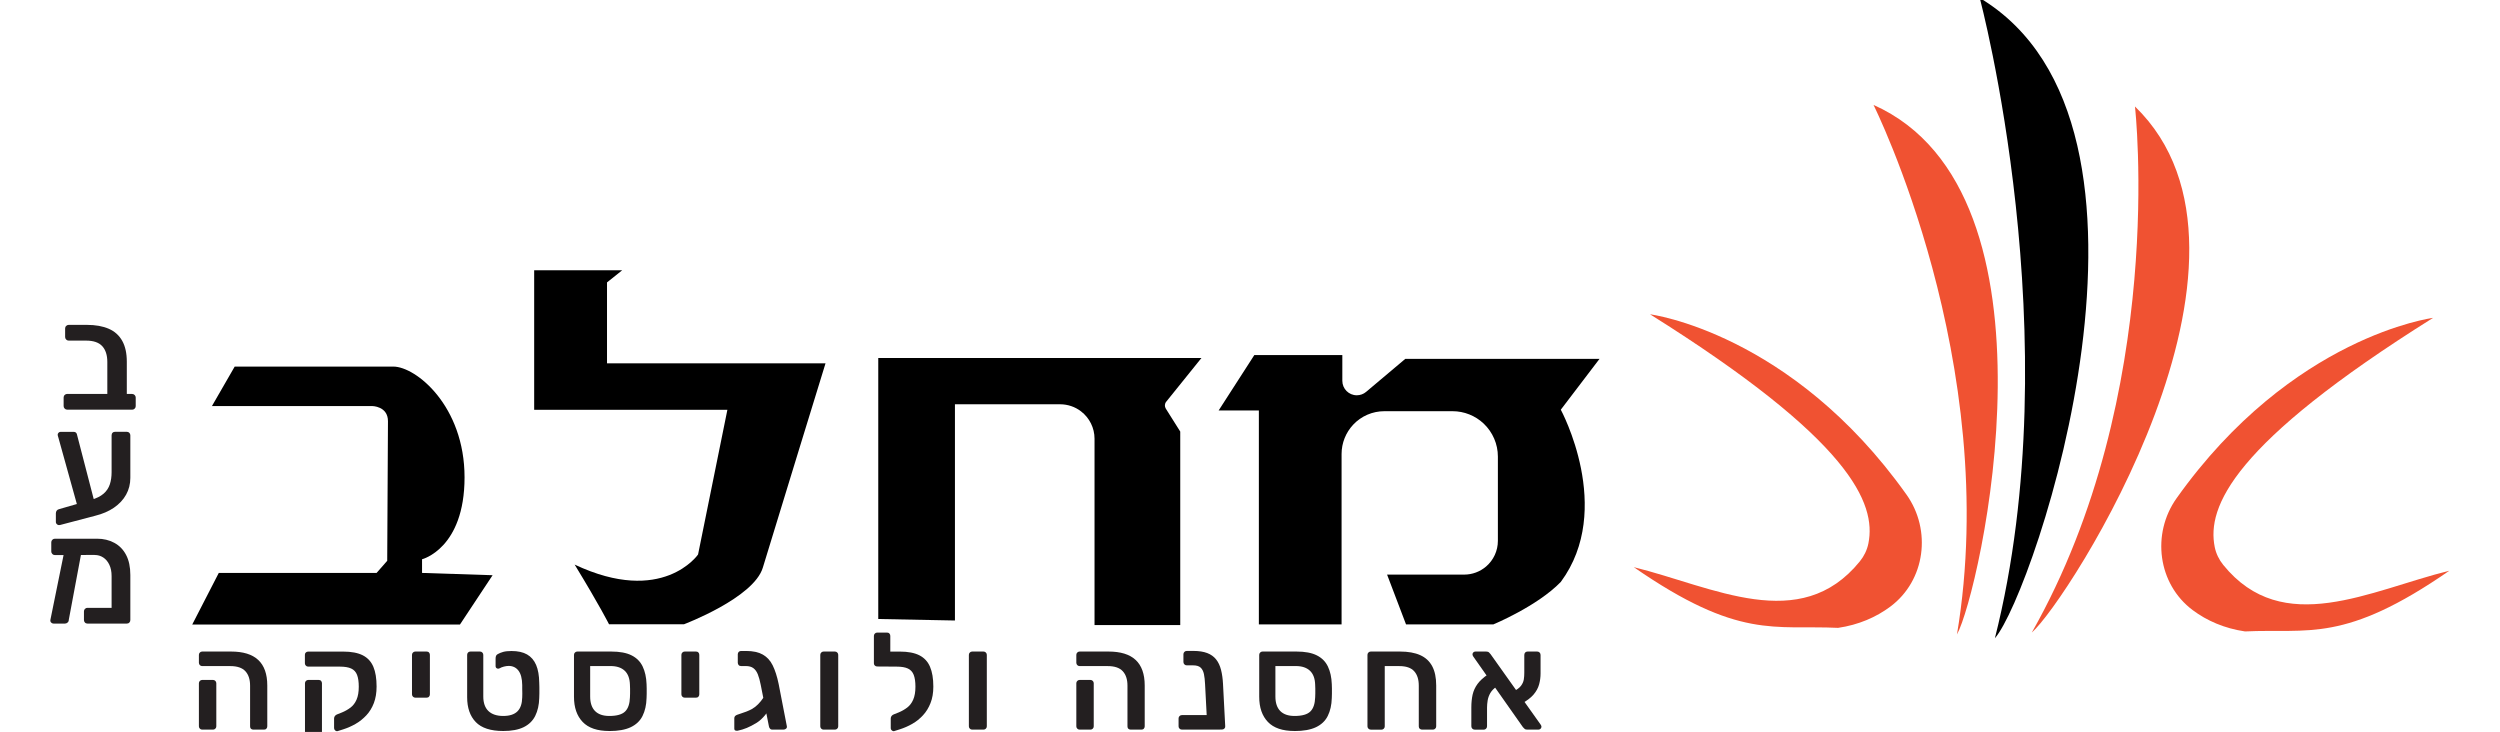 <svg xmlns="http://www.w3.org/2000/svg" width="567" height="166" viewBox="0 0 567 166" fill="none"><g clip-path="url(#clip0_2_2)"><path d="M314.59 130.32H332.07C333.9 130.32 335.66 129.67 337.05 128.48C338.74 127.03 339.72 124.91 339.72 122.67V103.55C339.72 100.72 338.55 98.02 336.5 96.07C334.59 94.27 332.07 93.26 329.44 93.26H313.97C311.3 93.26 308.74 94.36 306.91 96.31C305.22 98.11 304.27 100.49 304.27 102.95V141.61H285.51V93.09H276.39L284.48 80.53H304.44V86.37C304.44 88.18 305.91 89.65 307.72 89.65C308.49 89.65 309.24 89.38 309.83 88.88L318.72 81.39H362.77L353.99 92.92C353.99 92.92 366.21 115.46 353.99 131.98C348.66 137.49 338.68 141.62 338.68 141.62H318.89L314.59 130.32Z" fill="black"></path><path d="M199.19 140.38V81.19H272.49L264.49 91.12C264.13 91.56 264.1 92.19 264.4 92.67L267.68 97.88V141.76H248.24V99.5C248.24 97.07 247.11 94.78 245.18 93.3C243.82 92.25 242.15 91.69 240.43 91.69H216.58V140.73L199.2 140.39L199.19 140.38Z" fill="black"></path><path d="M121.15 63.58V92.95H164.97L158.32 125.76C158.32 125.76 150.29 137.46 130.33 128.05C136.07 137.46 138.13 141.59 138.13 141.59H155.11C155.11 141.59 170.94 135.62 173.01 128.74C175.3 121.17 187.23 82.4 187.23 82.4H137.67V64.05L141.11 61.3H121.15V63.59V63.58Z" fill="black"></path><path d="M43.58 141.64H104.32L111.72 130.46L95.72 129.94V126.84C95.72 126.84 105.36 124.43 105.36 108.26C105.36 92.09 94.35 83.14 89.19 83.14H53.23L48.07 92.09H84.38C84.38 92.09 87.99 92.09 87.99 95.53C87.99 98.97 87.82 127.19 87.82 127.19L85.41 129.94H49.62L43.6 141.64H43.58Z" fill="black"></path><path d="M57.46 165.48C57.23 165.48 57.05 165.41 56.92 165.28C56.78 165.15 56.72 164.96 56.72 164.74V155.5C56.72 154.09 56.36 153 55.65 152.23C54.94 151.46 53.8 151.07 52.25 151.07H45.86C45.65 151.07 45.48 151 45.33 150.85C45.19 150.71 45.11 150.53 45.11 150.32V148.52C45.11 148.31 45.18 148.14 45.33 147.99C45.47 147.85 45.65 147.77 45.86 147.77H52.4C55.15 147.77 57.2 148.4 58.57 149.68C59.93 150.95 60.62 152.88 60.62 155.46V164.73C60.62 164.94 60.55 165.11 60.42 165.26C60.29 165.41 60.1 165.48 59.88 165.48H57.46ZM45.86 165.48C45.65 165.48 45.48 165.41 45.33 165.26C45.19 165.12 45.11 164.94 45.11 164.73V154.96C45.11 154.75 45.18 154.58 45.33 154.43C45.47 154.29 45.65 154.21 45.86 154.21H48.31C48.52 154.21 48.69 154.28 48.84 154.43C48.98 154.57 49.06 154.75 49.06 154.96V164.73C49.06 164.94 48.99 165.11 48.84 165.26C48.69 165.41 48.52 165.48 48.31 165.48H45.86Z" fill="#231F20"></path><path d="M76.58 165.82C76.37 165.86 76.19 165.81 76.02 165.66C75.85 165.51 75.77 165.34 75.77 165.13V162.93C75.77 162.72 75.84 162.54 75.97 162.37C76.1 162.2 76.28 162.08 76.51 162L77.59 161.57C78.29 161.28 78.93 160.91 79.51 160.47C80.09 160.03 80.54 159.43 80.87 158.67C81.2 157.92 81.37 156.94 81.37 155.74C81.37 154.63 81.24 153.73 80.98 153.06C80.72 152.39 80.28 151.91 79.65 151.62C79.02 151.33 78.17 151.19 77.09 151.19H69.9C69.69 151.19 69.52 151.12 69.37 150.97C69.23 150.83 69.15 150.65 69.15 150.44V148.49C69.15 148.28 69.22 148.11 69.37 147.98C69.52 147.85 69.69 147.78 69.9 147.78H77.81C79.69 147.78 81.18 148.06 82.29 148.63C83.4 149.2 84.19 150.07 84.68 151.23C85.17 152.39 85.41 153.89 85.41 155.71C85.41 157.14 85.2 158.39 84.79 159.46C84.38 160.53 83.81 161.46 83.09 162.23C82.37 163 81.56 163.65 80.66 164.17C79.76 164.69 78.83 165.1 77.86 165.41L76.59 165.81L76.58 165.82ZM69.92 171.4C69.71 171.4 69.54 171.33 69.39 171.18C69.24 171.03 69.17 170.86 69.17 170.65V154.96C69.17 154.75 69.24 154.58 69.39 154.43C69.53 154.29 69.71 154.21 69.92 154.21H72.28C72.51 154.21 72.69 154.28 72.82 154.43C72.95 154.57 73.02 154.75 73.02 154.96V170.65C73.02 170.86 72.95 171.03 72.82 171.18C72.69 171.33 72.51 171.4 72.28 171.4H69.92Z" fill="#231F20"></path><path d="M94.19 158.23C93.98 158.23 93.81 158.16 93.66 158.01C93.52 157.87 93.44 157.69 93.44 157.48V148.52C93.44 148.31 93.51 148.14 93.66 147.99C93.81 147.84 93.98 147.77 94.19 147.77H96.76C96.99 147.77 97.17 147.84 97.3 147.99C97.43 148.13 97.5 148.31 97.5 148.52V157.48C97.5 157.69 97.43 157.86 97.3 158.01C97.17 158.16 96.98 158.23 96.76 158.23H94.19Z" fill="#231F20"></path><path d="M114.13 165.79C111.28 165.79 109.2 165.11 107.9 163.76C106.6 162.41 105.95 160.53 105.95 158.13V148.52C105.95 148.31 106.02 148.14 106.15 147.99C106.28 147.85 106.47 147.77 106.69 147.77H108.86C109.07 147.77 109.24 147.84 109.39 147.99C109.53 148.13 109.61 148.31 109.61 148.52V157.97C109.61 159.42 110 160.51 110.77 161.26C111.54 162 112.67 162.38 114.13 162.38C115.59 162.38 116.65 162.03 117.35 161.34C118.05 160.65 118.41 159.59 118.44 158.16C118.46 157.95 118.47 157.67 118.46 157.31C118.45 156.95 118.44 156.59 118.44 156.22V155.37C118.42 153.9 118.13 152.81 117.59 152.1C117.05 151.39 116.3 151.03 115.37 151.03C115.06 151.03 114.7 151.08 114.3 151.18C113.9 151.28 113.56 151.42 113.29 151.58C113.08 151.68 112.88 151.68 112.69 151.58C112.49 151.48 112.4 151.3 112.4 151.05V149.38C112.4 149.17 112.43 148.98 112.48 148.81C112.53 148.63 112.66 148.48 112.87 148.36C113.24 148.15 113.66 147.98 114.13 147.85C114.6 147.72 115.22 147.65 116.01 147.65C117.46 147.65 118.63 147.91 119.54 148.43C120.45 148.95 121.13 149.74 121.59 150.8C122.04 151.86 122.28 153.21 122.3 154.84C122.32 155.05 122.33 155.39 122.33 155.86V157.29C122.33 157.77 122.32 158.11 122.3 158.31C122.26 159.88 121.95 161.23 121.39 162.36C120.83 163.49 119.95 164.34 118.77 164.92C117.59 165.5 116.05 165.79 114.15 165.79H114.13Z" fill="#231F20"></path><path d="M138.18 165.79C135.47 165.79 133.46 165.11 132.15 163.74C130.84 162.37 130.18 160.47 130.18 158.04V148.52C130.18 148.31 130.25 148.14 130.4 147.99C130.55 147.84 130.72 147.77 130.93 147.77H138.62C140.56 147.77 142.11 148.06 143.25 148.64C144.4 149.22 145.23 150.06 145.76 151.17C146.29 152.28 146.58 153.6 146.64 155.15C146.66 155.36 146.67 155.67 146.67 156.1V157.37C146.67 157.79 146.66 158.11 146.64 158.32C146.6 159.89 146.29 161.24 145.73 162.37C145.17 163.5 144.27 164.35 143.05 164.93C141.83 165.51 140.21 165.8 138.18 165.8V165.79ZM138.18 162.38C139.9 162.38 141.09 162.04 141.78 161.36C142.47 160.68 142.82 159.61 142.87 158.17C142.89 157.96 142.9 157.68 142.9 157.3V156.18C142.9 155.81 142.89 155.52 142.87 155.31C142.83 153.9 142.44 152.84 141.69 152.13C140.94 151.42 139.87 151.06 138.47 151.06H133.85V157.97C133.85 159.42 134.22 160.51 134.95 161.26C135.68 162 136.76 162.38 138.19 162.38H138.18Z" fill="#231F20"></path><path d="M155.29 158.23C155.08 158.23 154.91 158.16 154.76 158.01C154.62 157.87 154.54 157.69 154.54 157.48V148.52C154.54 148.31 154.61 148.14 154.76 147.99C154.91 147.84 155.08 147.77 155.29 147.77H157.86C158.09 147.77 158.27 147.84 158.4 147.99C158.53 148.13 158.6 148.31 158.6 148.52V157.48C158.6 157.69 158.53 157.86 158.4 158.01C158.27 158.16 158.08 158.23 157.86 158.23H155.29Z" fill="#231F20"></path><path d="M171.6 163.93C170.79 164.43 170.06 164.81 169.38 165.09C168.71 165.37 168.01 165.58 167.29 165.73C167.08 165.75 166.91 165.73 166.76 165.67C166.61 165.61 166.54 165.47 166.54 165.27V162.88C166.54 162.53 166.76 162.27 167.19 162.11C167.33 162.05 167.61 161.95 168.01 161.83C168.41 161.7 168.84 161.56 169.3 161.38C169.75 161.2 170.15 161.02 170.48 160.84C170.97 160.57 171.46 160.2 171.92 159.74C172.38 159.28 172.78 158.78 173.11 158.27C173.44 157.75 173.64 157.27 173.7 156.81L175.5 156.72C175.44 157.79 175.24 158.8 174.9 159.73C174.56 160.66 174.1 161.48 173.52 162.19C172.94 162.9 172.3 163.49 171.6 163.94V163.93ZM175.13 165.48C174.92 165.48 174.76 165.41 174.64 165.26C174.51 165.12 174.43 164.94 174.39 164.73L172.53 155.31C172.34 154.36 172.13 153.57 171.88 152.95C171.63 152.33 171.3 151.86 170.87 151.54C170.45 151.22 169.87 151.06 169.15 151.06H168.07C167.84 151.06 167.66 150.99 167.53 150.84C167.4 150.7 167.33 150.52 167.33 150.31V148.39C167.33 148.18 167.4 148.01 167.53 147.86C167.66 147.72 167.85 147.64 168.07 147.64H169.22C170.77 147.64 172.02 147.91 172.99 148.45C173.95 148.99 174.71 149.81 175.25 150.91C175.79 152.01 176.25 153.43 176.6 155.14L178.46 164.72C178.5 164.93 178.45 165.1 178.29 165.25C178.13 165.4 177.94 165.47 177.72 165.47H175.15L175.13 165.48Z" fill="#231F20"></path><path d="M186.79 165.48C186.58 165.48 186.41 165.41 186.26 165.26C186.11 165.11 186.04 164.94 186.04 164.73V148.52C186.04 148.31 186.11 148.14 186.26 147.99C186.4 147.85 186.58 147.77 186.79 147.77H189.36C189.57 147.77 189.74 147.84 189.89 147.99C190.03 148.13 190.11 148.31 190.11 148.52V164.73C190.11 164.94 190.04 165.11 189.89 165.26C189.75 165.4 189.57 165.48 189.36 165.48H186.79Z" fill="#231F20"></path><path d="M203.41 151.19L198.95 151.16C198.74 151.16 198.57 151.09 198.42 150.96C198.27 150.83 198.2 150.65 198.2 150.45V144.22C198.2 144.01 198.27 143.84 198.42 143.69C198.57 143.54 198.74 143.47 198.95 143.47H201.18C201.41 143.47 201.59 143.54 201.72 143.69C201.85 143.83 201.92 144.01 201.92 144.22V147.79H203.47L203.41 151.2V151.19ZM202.82 165.82C202.63 165.86 202.45 165.81 202.28 165.66C202.1 165.52 202.02 165.34 202.02 165.13V162.93C202.02 162.72 202.09 162.54 202.22 162.37C202.35 162.2 202.54 162.08 202.76 162L203.84 161.57C204.54 161.28 205.18 160.91 205.76 160.47C206.34 160.03 206.79 159.43 207.12 158.67C207.45 157.91 207.62 156.94 207.62 155.74C207.62 154.63 207.49 153.73 207.23 153.06C206.97 152.39 206.53 151.91 205.91 151.62C205.29 151.33 204.43 151.19 203.34 151.19H202.5C202.29 151.19 202.12 151.12 201.97 150.97C201.83 150.83 201.75 150.65 201.75 150.44V148.49C201.75 148.28 201.82 148.11 201.97 147.98C202.12 147.85 202.29 147.78 202.5 147.78H204.08C205.94 147.78 207.42 148.06 208.53 148.63C209.64 149.2 210.44 150.07 210.93 151.23C211.43 152.4 211.68 153.89 211.68 155.71C211.68 157.14 211.47 158.39 211.04 159.46C210.62 160.53 210.05 161.46 209.33 162.23C208.62 163 207.81 163.65 206.9 164.17C205.99 164.69 205.05 165.1 204.08 165.41L202.81 165.81L202.82 165.82Z" fill="#231F20"></path><path d="M220.49 165.48C220.28 165.48 220.11 165.41 219.96 165.26C219.81 165.11 219.74 164.94 219.74 164.73V148.52C219.74 148.31 219.81 148.14 219.96 147.99C220.1 147.85 220.28 147.77 220.49 147.77H223.06C223.27 147.77 223.44 147.84 223.59 147.99C223.73 148.13 223.81 148.31 223.81 148.52V164.73C223.81 164.94 223.74 165.11 223.59 165.26C223.45 165.4 223.27 165.48 223.06 165.48H220.49Z" fill="#231F20"></path><path d="M256.45 165.48C256.22 165.48 256.04 165.41 255.91 165.28C255.77 165.15 255.71 164.96 255.71 164.74V155.5C255.71 154.09 255.35 153 254.64 152.23C253.93 151.46 252.8 151.07 251.25 151.07H244.86C244.65 151.07 244.48 151 244.33 150.85C244.19 150.71 244.11 150.53 244.11 150.32V148.52C244.11 148.31 244.18 148.14 244.33 147.99C244.47 147.85 244.65 147.77 244.86 147.77H251.4C254.15 147.77 256.2 148.4 257.57 149.68C258.93 150.95 259.62 152.88 259.62 155.46V164.73C259.62 164.94 259.55 165.11 259.42 165.26C259.29 165.41 259.1 165.48 258.88 165.48H256.46H256.45ZM244.86 165.48C244.65 165.48 244.48 165.41 244.33 165.26C244.18 165.11 244.11 164.94 244.11 164.73V154.96C244.11 154.75 244.18 154.58 244.33 154.43C244.47 154.29 244.65 154.21 244.86 154.21H247.31C247.52 154.21 247.69 154.28 247.84 154.43C247.98 154.57 248.06 154.75 248.06 154.96V164.73C248.06 164.94 247.99 165.11 247.84 165.26C247.69 165.41 247.52 165.48 247.31 165.48H244.86Z" fill="#231F20"></path><path d="M268.08 165.48C267.85 165.48 267.67 165.41 267.52 165.26C267.37 165.11 267.3 164.94 267.3 164.73V162.93C267.3 162.72 267.37 162.55 267.52 162.4C267.67 162.25 267.85 162.18 268.08 162.18H277.41V164.82C277.41 165.03 277.34 165.19 277.19 165.3C277.05 165.41 276.87 165.47 276.66 165.47H268.07L268.08 165.48ZM274.56 165.48C274.35 165.48 274.19 165.41 274.06 165.26C273.93 165.11 273.85 164.94 273.81 164.73L273.31 155.18C273.27 154.27 273.18 153.5 273.05 152.87C272.91 152.24 272.67 151.75 272.3 151.41C271.93 151.07 271.37 150.9 270.58 150.9H269.15C268.94 150.9 268.77 150.83 268.62 150.68C268.48 150.54 268.4 150.36 268.4 150.15V148.38C268.4 148.17 268.47 148 268.62 147.85C268.76 147.71 268.94 147.63 269.15 147.63H270.64C271.9 147.63 272.95 147.79 273.79 148.11C274.63 148.43 275.3 148.91 275.81 149.55C276.32 150.19 276.69 150.98 276.93 151.92C277.17 152.86 277.32 153.93 277.38 155.13L277.88 164.71C277.9 164.92 277.84 165.09 277.69 165.24C277.55 165.38 277.36 165.46 277.13 165.46H274.56V165.48Z" fill="#231F20"></path><path d="M293.59 165.79C290.88 165.79 288.87 165.11 287.56 163.74C286.25 162.37 285.59 160.47 285.59 158.04V148.52C285.59 148.31 285.66 148.14 285.81 147.99C285.96 147.84 286.13 147.77 286.34 147.77H294.03C295.97 147.77 297.52 148.06 298.66 148.64C299.81 149.22 300.64 150.06 301.17 151.17C301.7 152.28 301.99 153.6 302.05 155.15C302.07 155.36 302.08 155.67 302.08 156.1V157.37C302.08 157.79 302.07 158.11 302.05 158.32C302.01 159.89 301.7 161.24 301.14 162.37C300.58 163.5 299.68 164.35 298.46 164.93C297.24 165.51 295.62 165.8 293.59 165.8V165.79ZM293.59 162.38C295.31 162.38 296.5 162.04 297.19 161.36C297.88 160.68 298.23 159.61 298.28 158.17C298.3 157.96 298.31 157.68 298.31 157.3V156.18C298.31 155.81 298.3 155.52 298.28 155.31C298.24 153.9 297.85 152.84 297.1 152.13C296.35 151.42 295.28 151.06 293.88 151.06H289.26V157.97C289.26 159.42 289.63 160.51 290.36 161.26C291.09 162 292.17 162.38 293.6 162.38H293.59Z" fill="#231F20"></path><path d="M310.89 165.48C310.68 165.48 310.51 165.41 310.36 165.26C310.21 165.11 310.14 164.94 310.14 164.73V148.52C310.14 148.31 310.21 148.14 310.36 147.99C310.5 147.85 310.68 147.77 310.89 147.77H317.52C319.36 147.77 320.88 148.04 322.09 148.58C323.3 149.12 324.21 149.95 324.82 151.09C325.43 152.23 325.73 153.68 325.73 155.46V164.73C325.73 164.94 325.66 165.11 325.51 165.26C325.36 165.41 325.19 165.48 324.98 165.48H322.53C322.32 165.48 322.15 165.41 322 165.28C321.85 165.15 321.78 164.96 321.78 164.74V155.5C321.78 154.09 321.43 153 320.73 152.23C320.03 151.45 318.9 151.07 317.35 151.07H314.06V164.74C314.06 164.95 313.99 165.12 313.84 165.27C313.69 165.42 313.52 165.49 313.31 165.49H310.86L310.89 165.48Z" fill="#231F20"></path><path d="M334.45 165.48C334.24 165.48 334.07 165.41 333.92 165.26C333.77 165.11 333.7 164.93 333.7 164.7V160.42C333.7 159.37 333.8 158.4 333.99 157.54C334.19 156.67 334.56 155.86 335.11 155.11C335.66 154.36 336.45 153.64 337.48 152.96L339.4 155.75C338.78 156.16 338.32 156.65 338 157.19C337.69 157.74 337.49 158.3 337.4 158.86C337.31 159.43 337.26 159.97 337.26 160.49V164.71C337.26 164.94 337.19 165.12 337.04 165.27C336.89 165.42 336.72 165.49 336.51 165.49H334.43L334.45 165.48ZM346.36 165.48C346.09 165.48 345.88 165.41 345.74 165.26C345.6 165.12 345.48 165 345.4 164.92L334.15 148.92C334.03 148.73 333.96 148.57 333.96 148.42C333.96 148.23 334.02 148.08 334.15 147.96C334.28 147.84 334.43 147.77 334.62 147.77H337.07C337.36 147.77 337.58 147.84 337.72 147.99C337.86 148.13 337.98 148.26 338.06 148.36L349.41 164.33C349.49 164.46 349.54 164.55 349.57 164.62C349.59 164.69 349.6 164.76 349.6 164.82C349.6 165.01 349.53 165.16 349.4 165.28C349.27 165.41 349.12 165.47 348.95 165.47H346.38L346.36 165.48ZM344.99 159.65L343.16 156.86C344.01 156.45 344.61 156.01 344.96 155.54C345.31 155.08 345.52 154.59 345.6 154.1C345.68 153.61 345.71 153.1 345.71 152.58V148.55C345.71 148.32 345.78 148.14 345.91 147.99C346.04 147.85 346.23 147.77 346.45 147.77H348.62C348.85 147.77 349.03 147.84 349.18 147.99C349.32 148.13 349.4 148.32 349.4 148.55V152.74C349.4 153.59 349.29 154.41 349.07 155.22C348.85 156.03 348.43 156.8 347.81 157.53C347.19 158.26 346.25 158.97 344.99 159.65Z" fill="#231F20"></path><path d="M424.91 23.79C424.91 23.79 454.16 82.29 443.84 143.89C449 134.6 469.65 43.75 424.91 23.79Z" fill="#F05232"></path><path d="M484.21 24.15C484.21 24.15 491.63 89.14 460.81 143.46C468.84 136.5 519.39 58.24 484.21 24.15Z" fill="#F05232"></path><path d="M449 -0.47C449 -0.47 469.65 76.62 452.44 144.76C461.39 134.44 497.18 28.44 449 -0.47Z" fill="black"></path><path d="M551.84 72.09C551.84 72.09 519.81 76.17 493.65 113C487.92 121.06 489.38 132.46 497.31 138.38C500.5 140.77 504.51 142.53 509.17 143.21C523.62 142.52 531.65 145.96 555.51 129.44C537.5 133.89 517.76 144.8 504.24 128.13C503.28 126.95 502.6 125.56 502.3 124.07C500.48 114.99 506.25 100.65 551.84 72.08V72.09Z" fill="#F05232"></path><path d="M374.21 71.28C374.21 71.28 406.24 75.36 432.4 112.19C438.13 120.25 436.67 131.65 428.74 137.57C425.55 139.96 421.54 141.72 416.88 142.4C402.43 141.71 394.4 145.15 370.54 128.63C388.55 133.08 408.29 143.99 421.81 127.32C422.77 126.14 423.45 124.75 423.75 123.26C425.57 114.18 419.8 99.84 374.21 71.27V71.28Z" fill="#F05232"></path><path d="M15.24 92.91C15.01 92.91 14.82 92.83 14.67 92.67C14.51 92.51 14.43 92.32 14.43 92.1V90.15C14.43 89.93 14.51 89.73 14.67 89.58C14.83 89.42 15.02 89.34 15.24 89.34H24.34V82.1C24.34 80.55 23.96 79.35 23.19 78.51C22.42 77.67 21.2 77.25 19.52 77.25H15.58C15.35 77.25 15.16 77.17 15.01 77.01C14.85 76.85 14.77 76.66 14.77 76.44V74.49C14.77 74.27 14.85 74.07 15.01 73.92C15.17 73.76 15.36 73.68 15.58 73.68H19.69C21.67 73.68 23.33 73.98 24.68 74.57C26.03 75.16 27.04 76.08 27.73 77.32C28.42 78.56 28.76 80.13 28.76 82.04V89.35H29.97C30.19 89.35 30.38 89.43 30.54 89.59C30.7 89.75 30.78 89.94 30.78 90.16V92.11C30.78 92.34 30.7 92.53 30.54 92.68C30.38 92.84 30.19 92.92 29.97 92.92H15.24V92.91Z" fill="#231F20"></path><path d="M13.62 119.06C13.37 119.13 13.15 119.09 12.96 118.94C12.77 118.79 12.67 118.61 12.67 118.38V116.43C12.67 116.21 12.73 116.01 12.84 115.84C12.95 115.67 13.12 115.55 13.35 115.49L20.59 113.4C21.85 113.04 22.81 112.56 23.49 111.97C24.17 111.38 24.64 110.67 24.91 109.85C25.18 109.03 25.31 108.11 25.31 107.1V98.74C25.31 98.49 25.38 98.3 25.53 98.15C25.68 98 25.87 97.93 26.12 97.93H28.75C29 97.93 29.19 98.01 29.34 98.17C29.49 98.33 29.56 98.52 29.56 98.74V108.38C29.56 109.77 29.24 111.04 28.6 112.19C27.96 113.34 27.04 114.32 25.85 115.14C24.66 115.96 23.23 116.57 21.57 116.98L13.62 119.07V119.06ZM18 116.36L13.25 99.28C13.21 99.1 13.17 98.97 13.13 98.88C13.1 98.79 13.08 98.7 13.08 98.61C13.08 98.43 13.15 98.27 13.28 98.14C13.41 98.01 13.57 97.94 13.75 97.94H16.65C17.08 97.94 17.33 98.11 17.43 98.45L21.88 115.6L18 116.38V116.36Z" fill="#231F20"></path><path d="M12.14 141.43C11.94 141.43 11.76 141.35 11.6 141.19C11.44 141.03 11.39 140.83 11.43 140.58L14.63 124.84C14.67 124.59 14.78 124.4 14.93 124.27C15.09 124.13 15.28 124.08 15.5 124.1L17.76 124.17C18.01 124.19 18.2 124.29 18.35 124.47C18.49 124.65 18.55 124.85 18.5 125.08L15.6 140.58C15.6 140.83 15.51 141.03 15.33 141.19C15.15 141.35 14.95 141.43 14.72 141.43H12.12H12.14ZM21.47 125.86L12.44 125.89C12.21 125.89 12.02 125.81 11.87 125.65C11.71 125.49 11.63 125.3 11.63 125.08V122.99C11.63 122.77 11.71 122.57 11.87 122.42C12.03 122.26 12.22 122.18 12.44 122.18H22.04C23.48 122.18 24.77 122.49 25.92 123.11C27.07 123.73 27.96 124.64 28.6 125.86C29.24 127.08 29.56 128.59 29.56 130.41V140.62C29.56 140.85 29.49 141.04 29.34 141.19C29.19 141.35 29 141.43 28.75 141.43H19.85C19.6 141.43 19.41 141.35 19.26 141.19C19.11 141.03 19.04 140.84 19.04 140.62V138.67C19.04 138.45 19.11 138.25 19.26 138.1C19.41 137.95 19.6 137.86 19.85 137.86H25.31V130.65C25.31 129.66 25.14 128.81 24.8 128.09C24.46 127.37 24 126.82 23.42 126.44C22.84 126.06 22.19 125.87 21.47 125.87V125.86Z" fill="#231F20"></path></g><defs><clipPath id="clip0_2_2"><rect width="567" height="166" fill="white"></rect></clipPath></defs></svg>